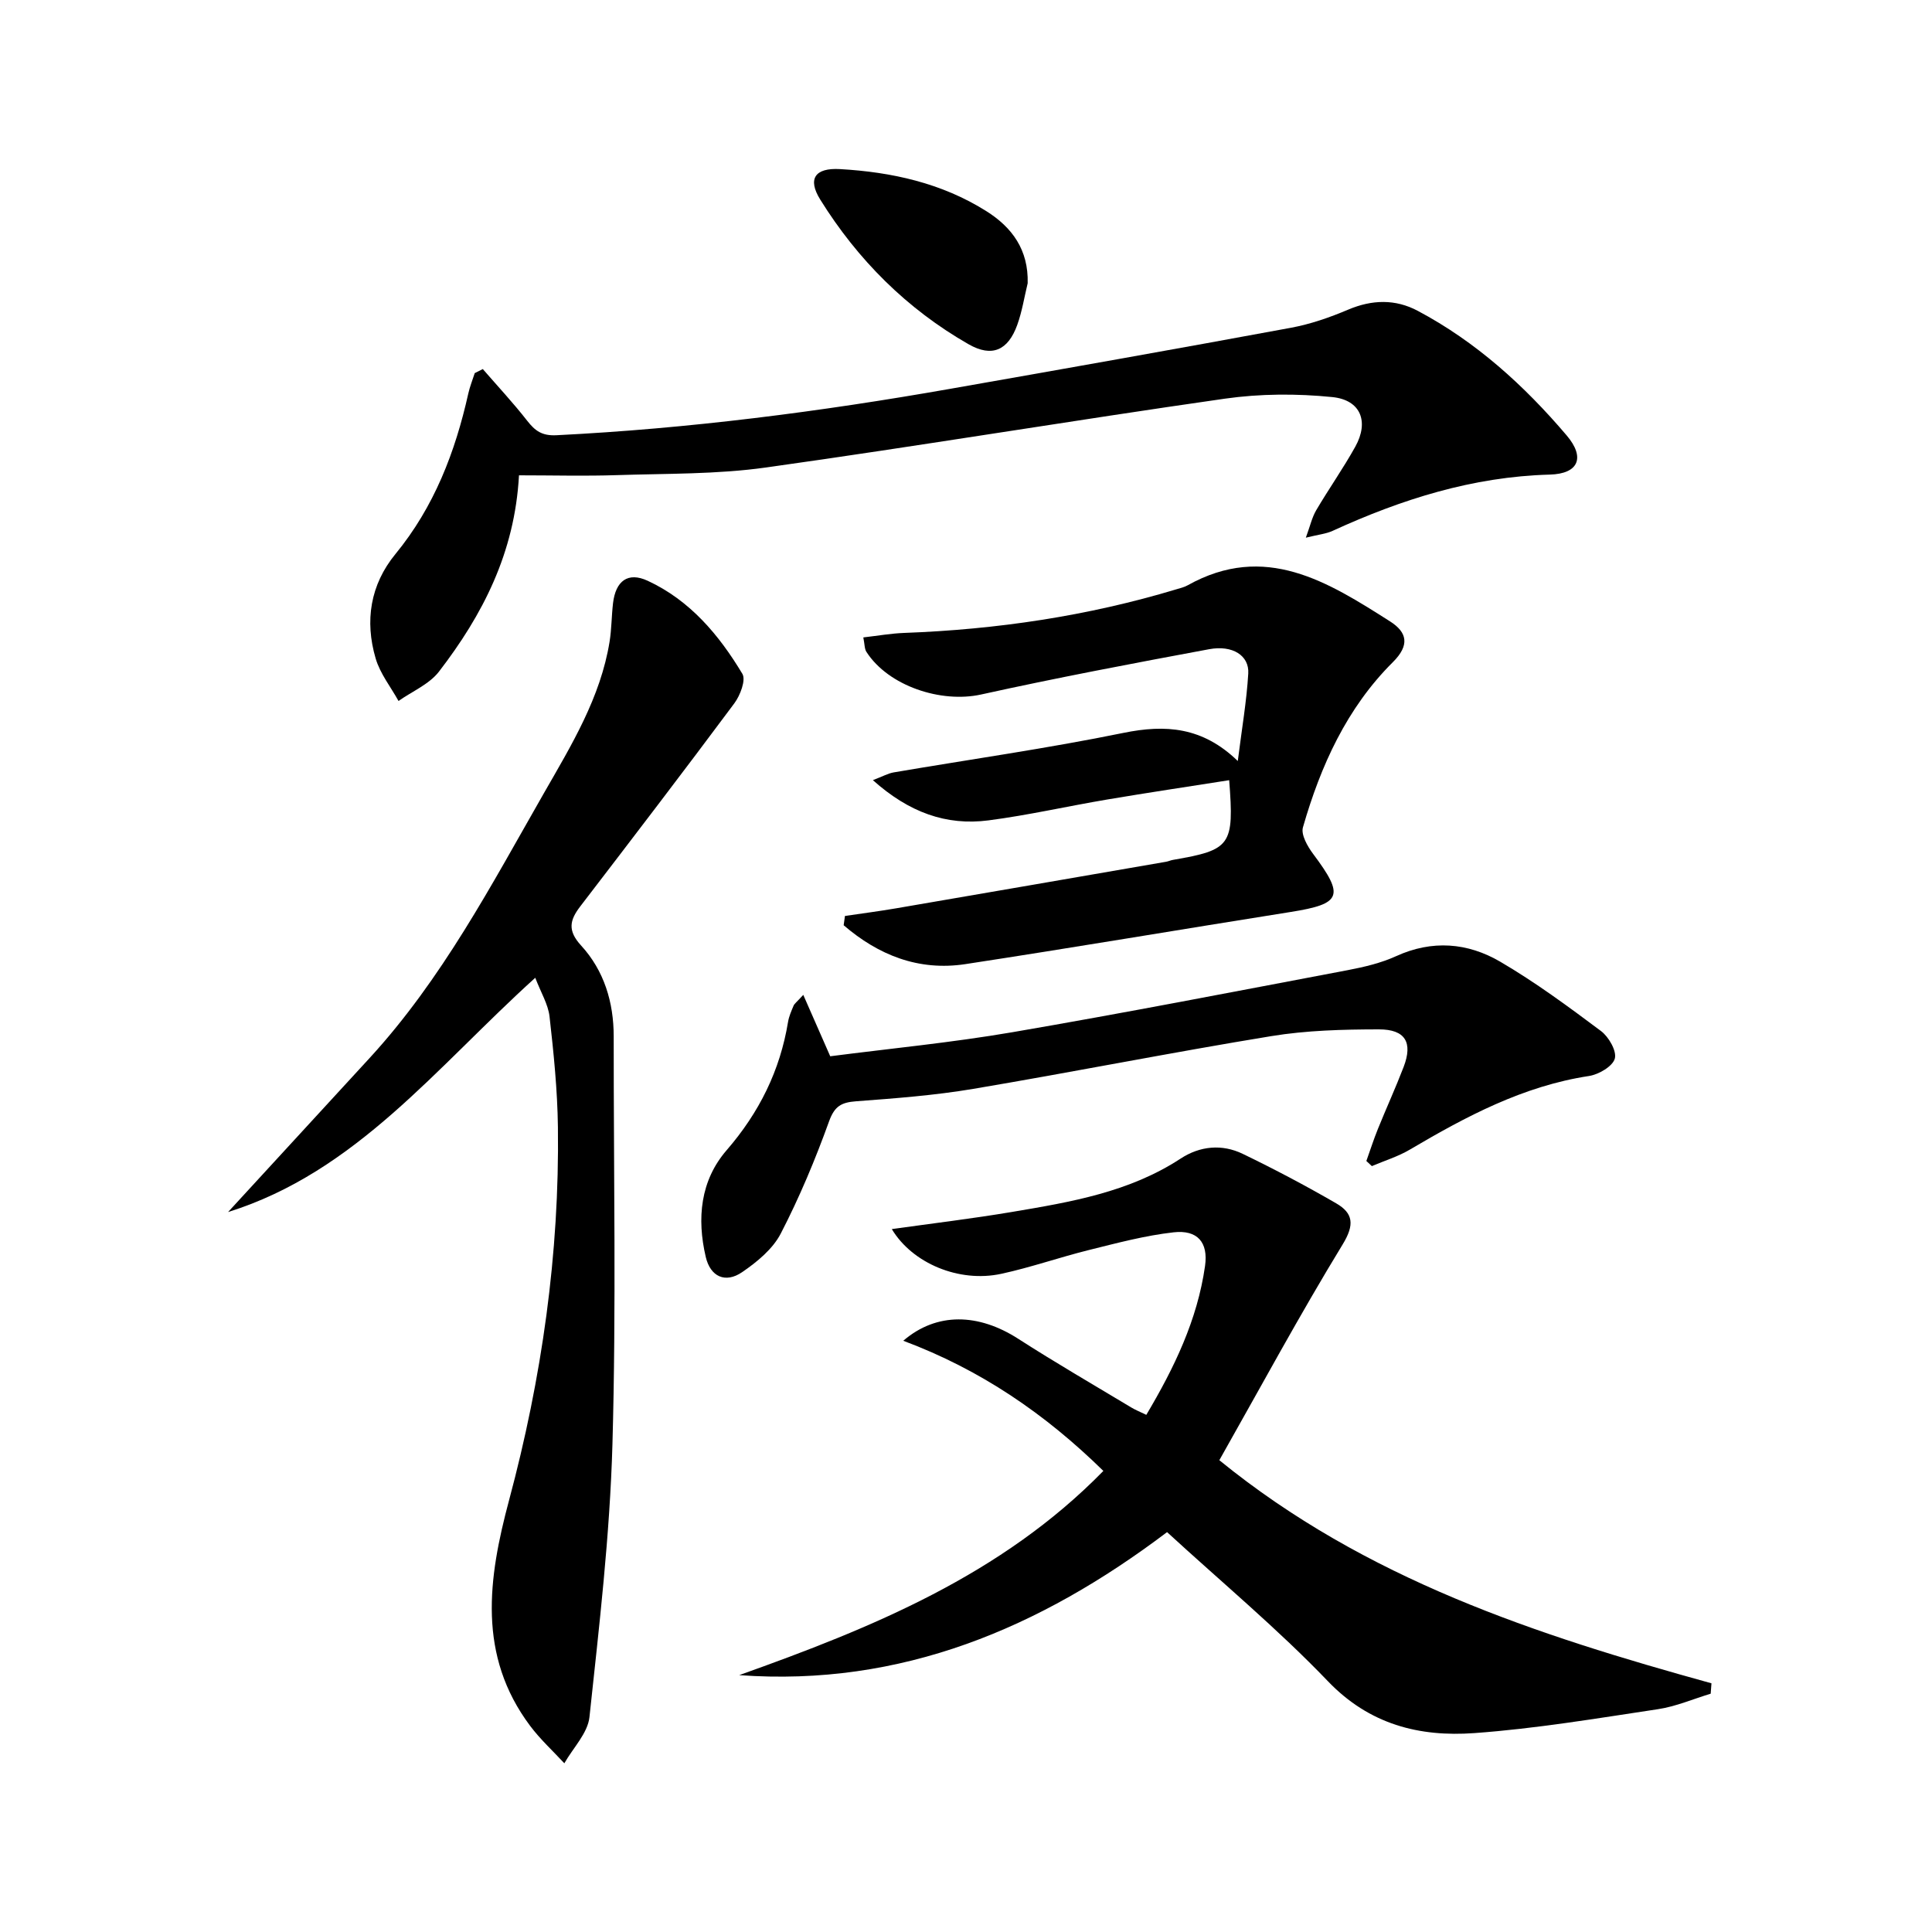 <svg enable-background="new 0 0 400 400" viewBox="0 0 400 400" xmlns="http://www.w3.org/2000/svg"><path d="m153.04 346.82c27.52-9.81 54.31-20.72 75.4-42.28-12.04-11.81-25.44-20.98-41.43-26.95 6.97-5.99 15.62-5.67 23.8-.41 7.68 4.94 15.59 9.52 23.42 14.23.83.5 1.74.86 3.1 1.52 5.77-9.71 10.57-19.64 12.16-30.82.7-4.91-1.58-7.53-6.52-6.97-5.87.66-11.67 2.21-17.43 3.64-6.11 1.51-12.09 3.62-18.24 4.95-8.74 1.89-18.42-2.18-22.66-9.26 8.4-1.18 16.7-2.17 24.94-3.56 12.12-2.04 24.25-4.09 34.86-11.04 3.99-2.61 8.56-3.06 12.87-.97 6.56 3.17 13.02 6.58 19.32 10.23 3.54 2.05 3.86 4.41 1.35 8.52-8.9 14.58-17.03 29.64-25.53 44.67 30.28 24.65 65.72 36.19 101.89 46.19-.05.72-.11 1.44-.16 2.15-3.63 1.1-7.2 2.65-10.92 3.21-12.64 1.9-25.29 4.03-38.02 4.95-11.36.82-21.71-1.76-30.33-10.76-10.33-10.78-21.89-20.39-33.28-30.85-26.3 19.87-55.03 32.06-88.59 29.61z"/><path d="m110.82 202.44c-20.44 18.46-37.06 40.2-63.6 48.5l29.28-31.86c15.01-16.34 25.23-35.84 36.12-54.88 5.69-9.93 11.72-19.78 13.59-31.37.42-2.62.4-5.3.71-7.94.54-4.6 3.07-6.56 7.19-4.64 8.72 4.04 14.76 11.2 19.59 19.26.77 1.28-.45 4.47-1.66 6.1-10.51 14.12-21.21 28.1-31.92 42.07-2.18 2.85-2.64 4.99.19 8.08 4.76 5.19 6.75 11.74 6.75 18.82-.02 28.14.53 56.3-.26 84.42-.53 18.87-2.75 37.72-4.76 56.51-.36 3.33-3.4 6.38-5.2 9.56-2.37-2.56-4.98-4.95-7.06-7.72-10.99-14.64-8.71-30.59-4.39-46.72 6.79-25.32 10.46-51.07 10.12-77.3-.1-7.62-.87-15.25-1.73-22.83-.28-2.56-1.79-4.99-2.96-8.06z"/><path d="m99.96 76.41c3.08 3.55 6.29 6.99 9.18 10.69 1.64 2.1 3.07 3.16 6.07 3.01 27.42-1.37 54.58-4.87 81.59-9.62 23.51-4.13 47.01-8.29 70.48-12.63 4.05-.75 8.04-2.14 11.84-3.75 4.95-2.1 9.78-2.22 14.42.25 12.07 6.41 22.05 15.47 30.83 25.8 3.84 4.52 2.53 7.94-3.52 8.1-15.96.44-30.65 5.1-44.95 11.65-1.32.61-2.86.75-5.54 1.41.89-2.41 1.27-4.19 2.14-5.67 2.61-4.44 5.6-8.67 8.1-13.17 2.87-5.16 1.16-9.67-4.76-10.27-7.34-.74-14.94-.71-22.24.33-31.7 4.53-63.3 9.81-95.02 14.25-10.17 1.43-20.57 1.24-30.87 1.58-6.62.22-13.25.04-20.26.04-.87 16.05-7.54 28.91-16.56 40.63-2.02 2.63-5.55 4.09-8.38 6.09-1.62-2.92-3.81-5.66-4.73-8.79-2.29-7.77-1.13-15.27 4.09-21.63 8.02-9.77 12.38-21.11 15.09-33.25.32-1.43.88-2.81 1.33-4.21.56-.28 1.11-.56 1.67-.84z"/><path d="m174.94 189.64c3.53-.52 7.07-.98 10.58-1.58 18.63-3.19 37.26-6.42 55.89-9.64.49-.08.95-.31 1.44-.39 12.02-2.08 12.68-2.97 11.64-16.5-8.47 1.33-16.9 2.59-25.31 4.01-8.18 1.38-16.3 3.24-24.52 4.31-8.78 1.14-16.49-1.67-23.94-8.33 2.06-.78 3.14-1.4 4.29-1.6 15.86-2.71 31.81-4.96 47.57-8.18 8.75-1.79 16.41-1.24 23.69 5.82.84-6.69 1.83-12.39 2.17-18.12.22-3.7-3.23-5.93-8.09-5.03-15.78 2.93-31.56 5.92-47.23 9.38-8.26 1.82-19.17-1.73-23.74-8.83-.4-.62-.35-1.54-.64-2.99 2.99-.34 5.72-.83 8.46-.93 19.16-.71 37.97-3.49 56.35-9.03.79-.24 1.63-.43 2.34-.83 16.02-8.96 29.03-.72 41.93 7.49 3.51 2.24 4.11 4.89.55 8.43-9.54 9.49-14.95 21.45-18.61 34.19-.44 1.52.95 3.95 2.1 5.49 6.55 8.74 5.93 10.36-4.68 12.04-22.44 3.56-44.84 7.36-67.3 10.79-9.71 1.48-18.04-1.88-25.21-8.05.09-.65.18-1.29.27-1.92z"/><path d="m166.31 205.98c2 4.55 3.68 8.38 5.58 12.71 12.45-1.61 25.16-2.83 37.71-4.98 23.2-3.98 46.3-8.47 69.43-12.85 3.41-.65 6.89-1.47 10.03-2.9 7.47-3.41 14.8-2.79 21.53 1.14 7.27 4.25 14.11 9.3 20.87 14.36 1.61 1.2 3.3 4.14 2.87 5.71-.44 1.6-3.32 3.29-5.33 3.6-13.65 2.08-25.47 8.38-37.12 15.25-2.44 1.44-5.23 2.29-7.85 3.41-.38-.35-.76-.71-1.14-1.06.79-2.2 1.5-4.44 2.38-6.61 1.74-4.31 3.68-8.54 5.34-12.87 1.93-5.04.37-7.78-5.14-7.77-7.43.01-14.96.2-22.27 1.4-20.61 3.37-41.11 7.45-61.7 10.92-8.01 1.35-16.16 1.96-24.27 2.57-3.04.23-4.44 1-5.58 4.15-2.86 7.93-6.14 15.77-10.01 23.25-1.66 3.2-4.91 5.87-7.98 7.97-3.51 2.4-6.59.92-7.54-3.14-1.87-7.98-1.12-15.82 4.32-22.1 6.75-7.8 11.06-16.48 12.72-26.58.19-1.13.67-2.22 1.12-3.29.14-.42.6-.73 2.03-2.29z"/><path d="m212.77 58.64c-.7 2.88-1.16 5.86-2.16 8.63-1.89 5.24-5.19 6.79-10.08 4-12.77-7.3-22.96-17.49-30.71-29.95-2.67-4.29-1.1-6.61 4.09-6.31 10.7.61 21.03 2.88 30.26 8.68 5.42 3.4 8.78 8.07 8.6 14.95z"/></svg>
